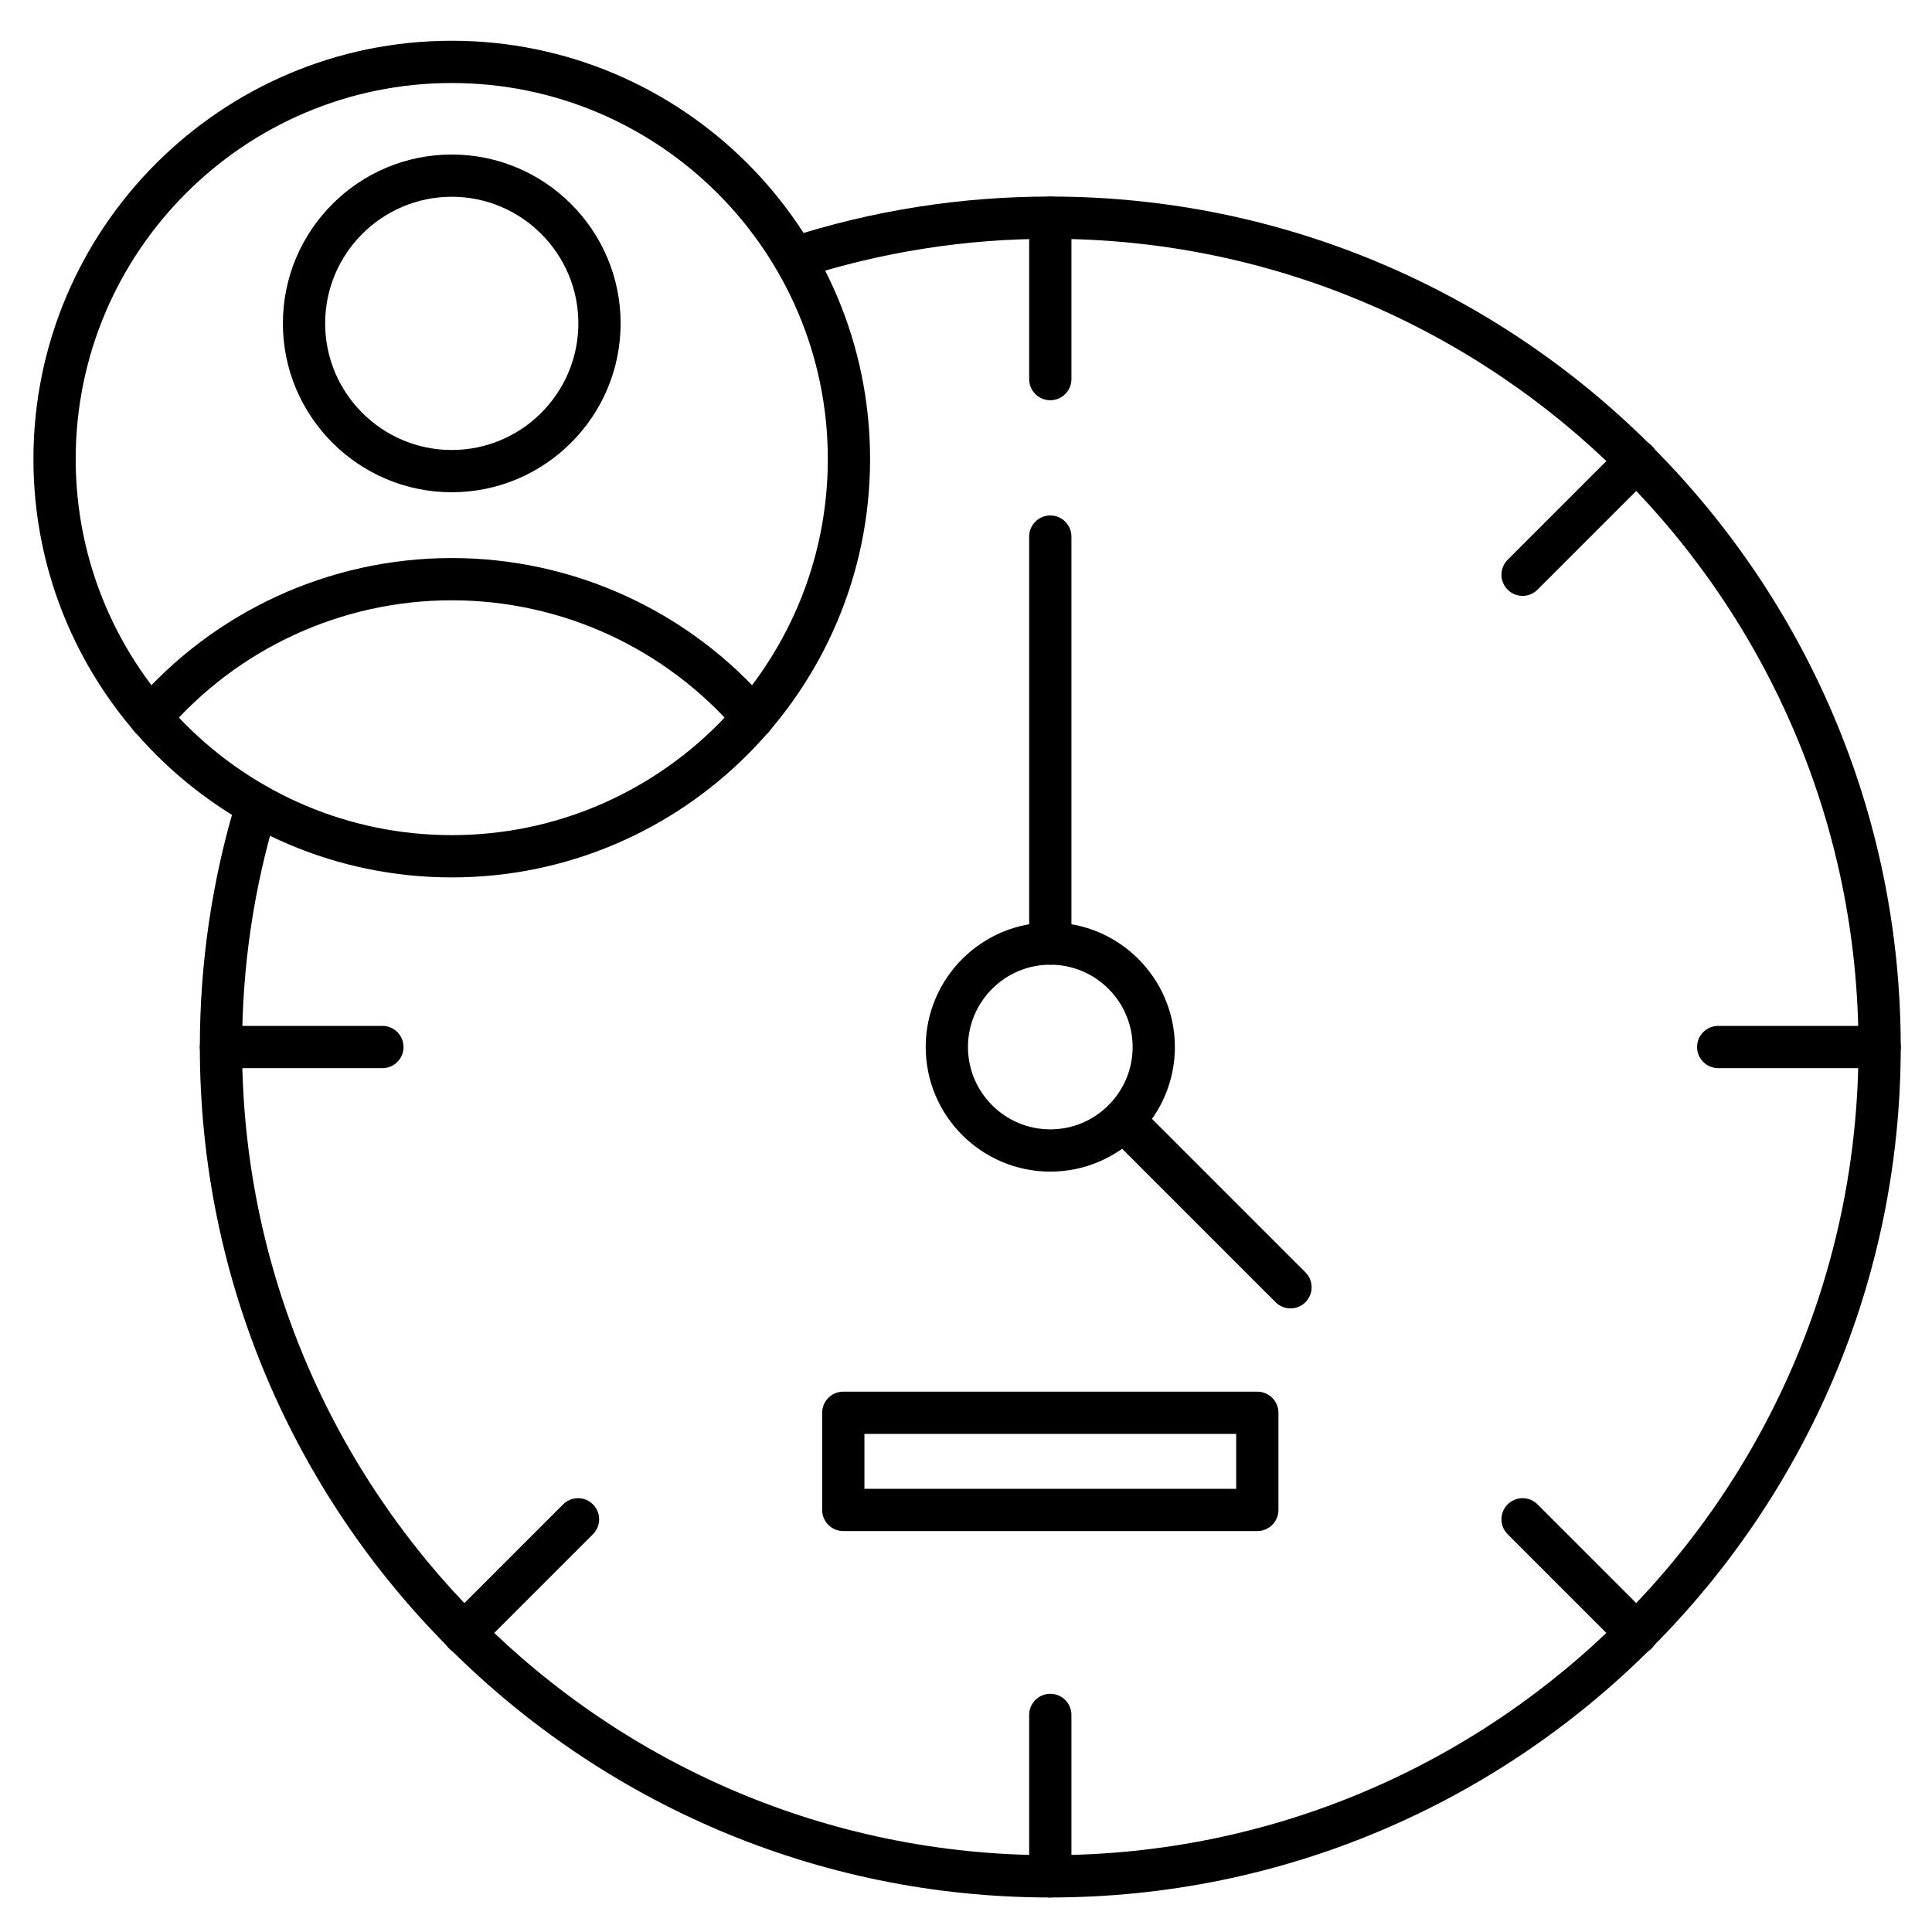 <?xml version="1.0" encoding="UTF-8"?>
<!-- Uploaded to: ICON Repo, www.svgrepo.com, Generator: ICON Repo Mixer Tools -->
<svg fill="#000000" width="800px" height="800px" version="1.1" viewBox="144 144 512 512" xmlns="http://www.w3.org/2000/svg">
 <g>
  <path d="m422.34 646.85c-124.27 0-225.38-101.11-225.38-225.38 0-22.367 3.277-44.477 9.746-65.719 0.898-2.957 4.027-4.625 6.984-3.727 2.957 0.898 4.625 4.027 3.727 6.984-6.144 20.184-9.262 41.199-9.262 62.457 0 118.1 96.082 214.18 214.18 214.18 118.1 0 214.18-96.082 214.18-214.18s-96.082-214.18-214.18-214.18c-22.551 0-44.789 3.504-66.102 10.41-2.941 0.953-6.098-0.66-7.051-3.598-0.953-2.941 0.66-6.098 3.598-7.051 22.43-7.269 45.832-10.957 69.555-10.957 124.27 0 225.38 101.1 225.38 225.38s-101.1 225.38-225.38 225.38z"/>
  <path d="m422.34 250.07c-3.094 0-5.598-2.508-5.598-5.598v-42.777c0-3.09 2.504-5.598 5.598-5.598s5.598 2.508 5.598 5.598v42.777c0 3.09-2.508 5.598-5.598 5.598z"/>
  <path d="m547.5 301.91c-1.434 0-2.867-0.547-3.957-1.641-2.188-2.188-2.188-5.731 0-7.918l30.25-30.25c2.184-2.184 5.731-2.184 7.914 0 2.188 2.188 2.188 5.731 0 7.918l-30.25 30.25c-1.09 1.09-2.523 1.641-3.957 1.641z"/>
  <path d="m642.12 427.07h-42.777c-3.094 0-5.598-2.504-5.598-5.598s2.504-5.598 5.598-5.598h42.777c3.094 0 5.598 2.504 5.598 5.598s-2.504 5.598-5.598 5.598z"/>
  <path d="m577.75 582.48c-1.434 0-2.867-0.547-3.957-1.641l-30.25-30.25c-2.188-2.184-2.188-5.731 0-7.914 2.184-2.188 5.731-2.188 7.914 0l30.25 30.25c2.188 2.184 2.188 5.731 0 7.914-1.094 1.098-2.523 1.641-3.957 1.641z"/>
  <path d="m422.34 646.85c-3.094 0-5.598-2.504-5.598-5.598v-42.777c0-3.094 2.504-5.598 5.598-5.598s5.598 2.504 5.598 5.598v42.777c0 3.09-2.508 5.598-5.598 5.598z"/>
  <path d="m266.93 582.48c-1.434 0-2.863-0.547-3.957-1.641-2.188-2.184-2.188-5.731 0-7.914l30.25-30.25c2.188-2.188 5.731-2.188 7.918 0 2.188 2.184 2.188 5.731 0 7.914l-30.25 30.25c-1.094 1.098-2.527 1.641-3.961 1.641z"/>
  <path d="m245.34 427.07h-42.777c-3.09 0-5.598-2.504-5.598-5.598s2.508-5.598 5.598-5.598h42.777c3.09 0 5.598 2.504 5.598 5.598s-2.504 5.598-5.598 5.598z"/>
  <path d="m422.34 399.65c-3.094 0-5.598-2.508-5.598-5.598v-107.85c0-3.09 2.504-5.598 5.598-5.598s5.598 2.508 5.598 5.598v107.85c0 3.094-2.504 5.598-5.598 5.598z"/>
  <path d="m486 490.74c-1.434 0-2.867-0.547-3.957-1.641l-44.281-44.281c-2.188-2.184-2.188-5.731 0-7.914 2.184-2.188 5.731-2.188 7.914 0l44.281 44.281c2.188 2.184 2.188 5.731 0 7.914-1.09 1.098-2.523 1.641-3.957 1.641z"/>
  <path d="m422.34 454.49c-18.207 0-33.016-14.812-33.016-33.016 0-18.207 14.812-33.016 33.016-33.016 18.207 0 33.016 14.812 33.016 33.016s-14.812 33.016-33.016 33.016zm0-54.836c-12.031 0-21.82 9.789-21.82 21.82s9.789 21.82 21.82 21.82 21.82-9.789 21.82-21.82c-0.004-12.031-9.789-21.82-21.82-21.82z"/>
  <path d="m263.72 376.52c-61.125 0-110.86-49.73-110.86-110.86 0-61.129 49.73-110.86 110.86-110.86s110.86 49.73 110.86 110.86c0 61.129-49.727 110.86-110.86 110.86zm0-210.52c-54.953 0-99.66 44.707-99.66 99.66s44.707 99.66 99.66 99.66 99.66-44.707 99.66-99.66c0-54.949-44.707-99.66-99.66-99.66z"/>
  <path d="m343.6 339.8c-1.578 0-3.144-0.66-4.25-1.949-18.977-22.094-46.543-34.766-75.633-34.766-29.09-0.004-56.656 12.668-75.633 34.766-2.012 2.344-5.547 2.613-7.894 0.598-2.344-2.016-2.613-5.547-0.598-7.894 21.105-24.574 51.77-38.668 84.129-38.668s63.023 14.094 84.129 38.668c2.016 2.344 1.746 5.879-0.598 7.894-1.062 0.906-2.359 1.352-3.652 1.352z"/>
  <path d="m263.72 274.45c-24.676 0-44.75-20.074-44.75-44.75s20.074-44.75 44.75-44.75 44.75 20.074 44.75 44.75-20.074 44.75-44.75 44.75zm0-78.305c-18.5 0-33.551 15.051-33.551 33.555 0 18.5 15.051 33.551 33.551 33.551s33.551-15.051 33.551-33.551c0.004-18.5-15.051-33.555-33.551-33.555z"/>
  <path d="m477.2 549.75h-109.72c-3.09 0-5.598-2.504-5.598-5.598v-25.75c0-3.094 2.508-5.598 5.598-5.598h109.72c3.094 0 5.598 2.504 5.598 5.598v25.75c0 3.09-2.508 5.598-5.598 5.598zm-104.12-11.195h98.523v-14.555h-98.523z"/>
 </g>
</svg>